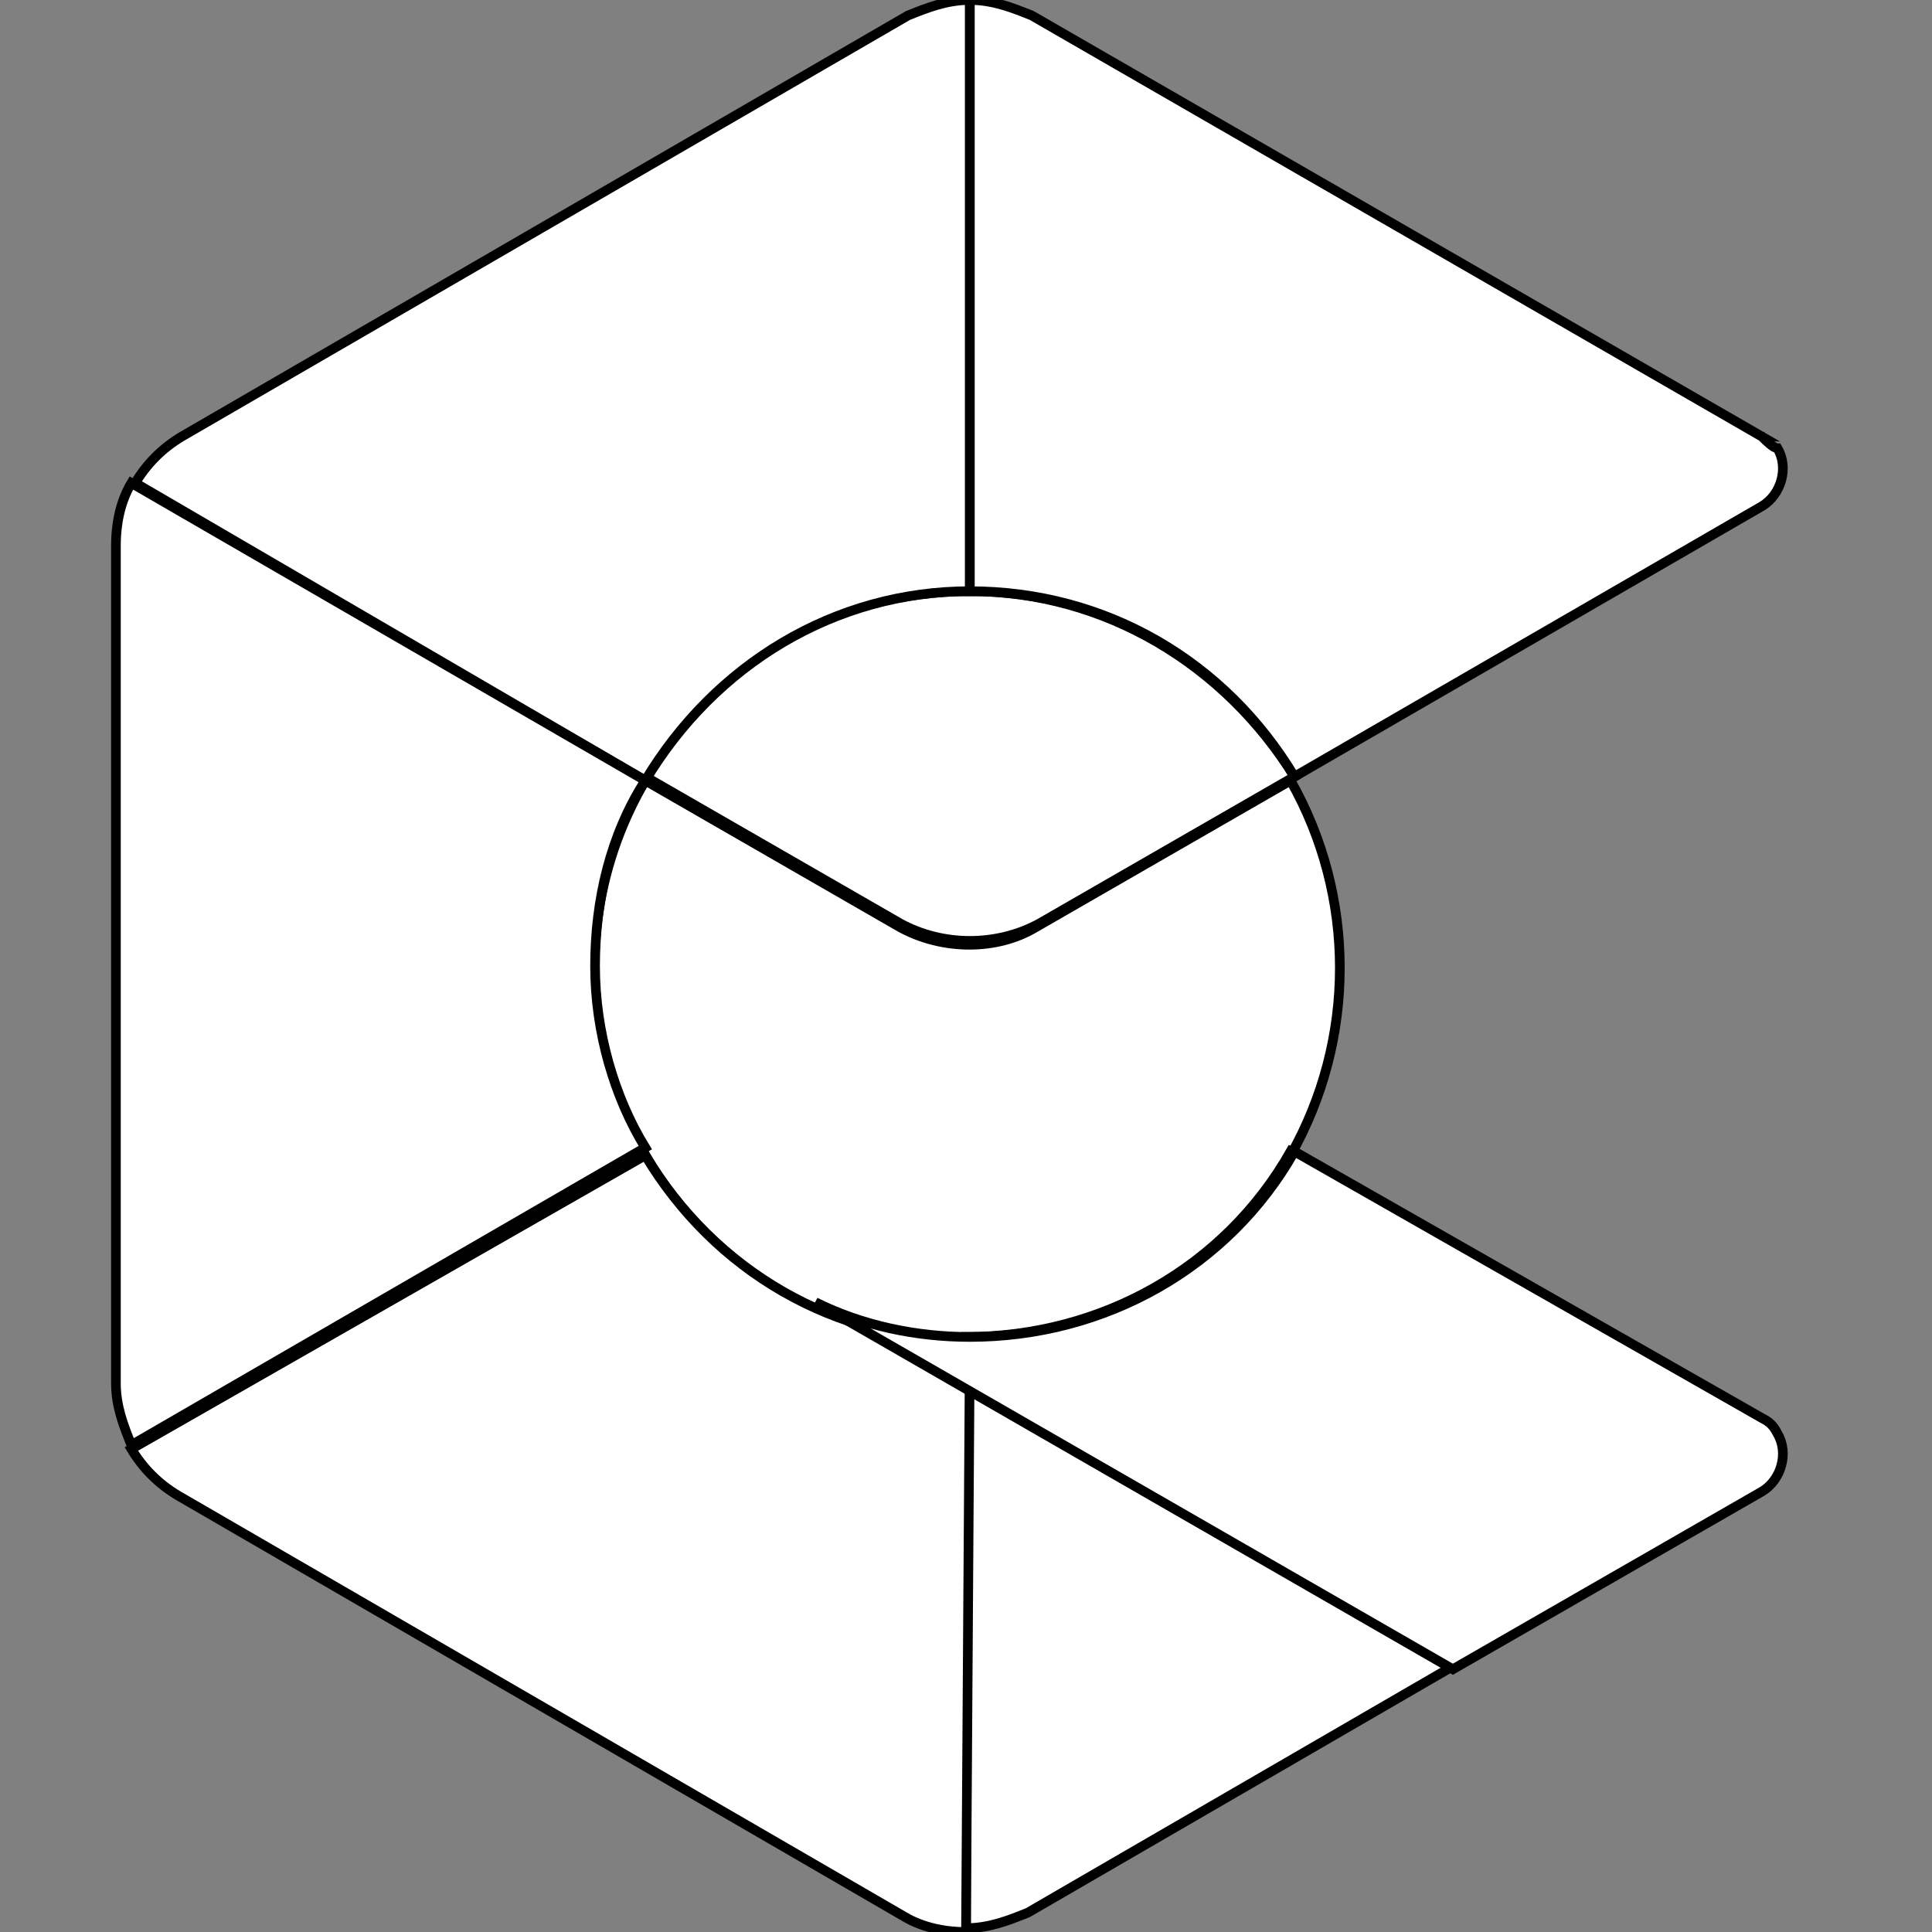 <?xml version="1.0" encoding="utf-8"?>
<!-- Generator: Adobe Illustrator 24.0.1, SVG Export Plug-In . SVG Version: 6.00 Build 0)  -->
<svg version="1.1" id="Layer_1" xmlns="http://www.w3.org/2000/svg" xmlns:xlink="http://www.w3.org/1999/xlink" x="0px" y="0px"
	 width="50px" height="50px" viewBox="0 0 50 50" style="enable-background:new 0 0 50 50;" xml:space="preserve">
<rect x="0" y="0" width="50" height="50" fill="#808080" stroke="none"/>
<style type="text/css">
	.st0{fill-rule:evenodd;clip-rule:evenodd;fill:#FFFFFF;stroke:#000000;stroke-width:0.25;stroke-miterlimit:10;}
</style>
<g transform="translate(-.9 -.8)">
	<path class="st0" d="M26,16.1c-3.5,0-6.6,1.8-8.4,4.8l6.6,3.8c1.1,0.6,2.5,0.6,3.6,0l6.6-3.8C32.6,18,29.5,16.1,26,16.1z"/>
	<path class="st0" d="M24.2,24.8L17.6,21c-2.7,4.6-1.1,10.5,3.5,13.2c4.6,2.7,10.5,1.1,13.2-3.5c1.7-3,1.7-6.7,0-9.7l-6.6,3.8
		C26.7,25.4,25.3,25.4,24.2,24.8L24.2,24.8z"/>
	<path class="st0" d="M46.4,37.6l-12.1-7c-1.7,3-4.9,4.8-8.4,4.8v15.3c0.6,0,1.1-0.2,1.6-0.4l18.8-10.9c0,0,0,0,0,0l0,0
		c0.5-0.3,0.7-1,0.4-1.5C46.7,37.8,46.6,37.7,46.4,37.6z"/>
	<path class="st0" d="M26,35.5c-3.5,0-6.6-1.8-8.4-4.8L4.3,38.3c0.3,0.5,0.7,0.9,1.2,1.2l18.8,10.9c0.5,0.3,1.1,0.4,1.6,0.4L26,35.5
		L26,35.5z"/>
	<path class="st0" d="M26,16.1V0.8c-0.6,0-1.1,0.2-1.6,0.4L5.6,12.1c-0.5,0.3-0.9,0.7-1.2,1.2L17.6,21C19.4,18,22.5,16.1,26,16.1z"
		/>
	<path class="st0" d="M46.5,12.1C46.4,12.1,46.4,12.1,46.5,12.1L46.5,12.1L27.6,1.2C27.1,1,26.6,0.8,26,0.8v15.3
		c3.5,0,6.6,1.8,8.4,4.8l12.1-7c0.5-0.3,0.7-1,0.4-1.5C46.8,12.4,46.6,12.2,46.5,12.1z"/>
	<path class="st0" d="M16.3,25.8c0-1.7,0.4-3.4,1.3-4.8L4.3,13.3c-0.3,0.5-0.4,1.1-0.4,1.6v21.7c0,0.6,0.2,1.1,0.4,1.6l13.3-7.7
		C16.8,29.2,16.3,27.5,16.3,25.8z"/>
	<path class="st0" d="M34.4,30.6c-1.7,3-4.9,4.8-8.4,4.8c-1.4,0-2.8-0.3-4-0.9l16.5,9.5l8-4.6c0.5-0.3,0.7-1,0.4-1.5
		c-0.1-0.2-0.2-0.3-0.4-0.4L34.4,30.6z"/>
</g>
</svg>
